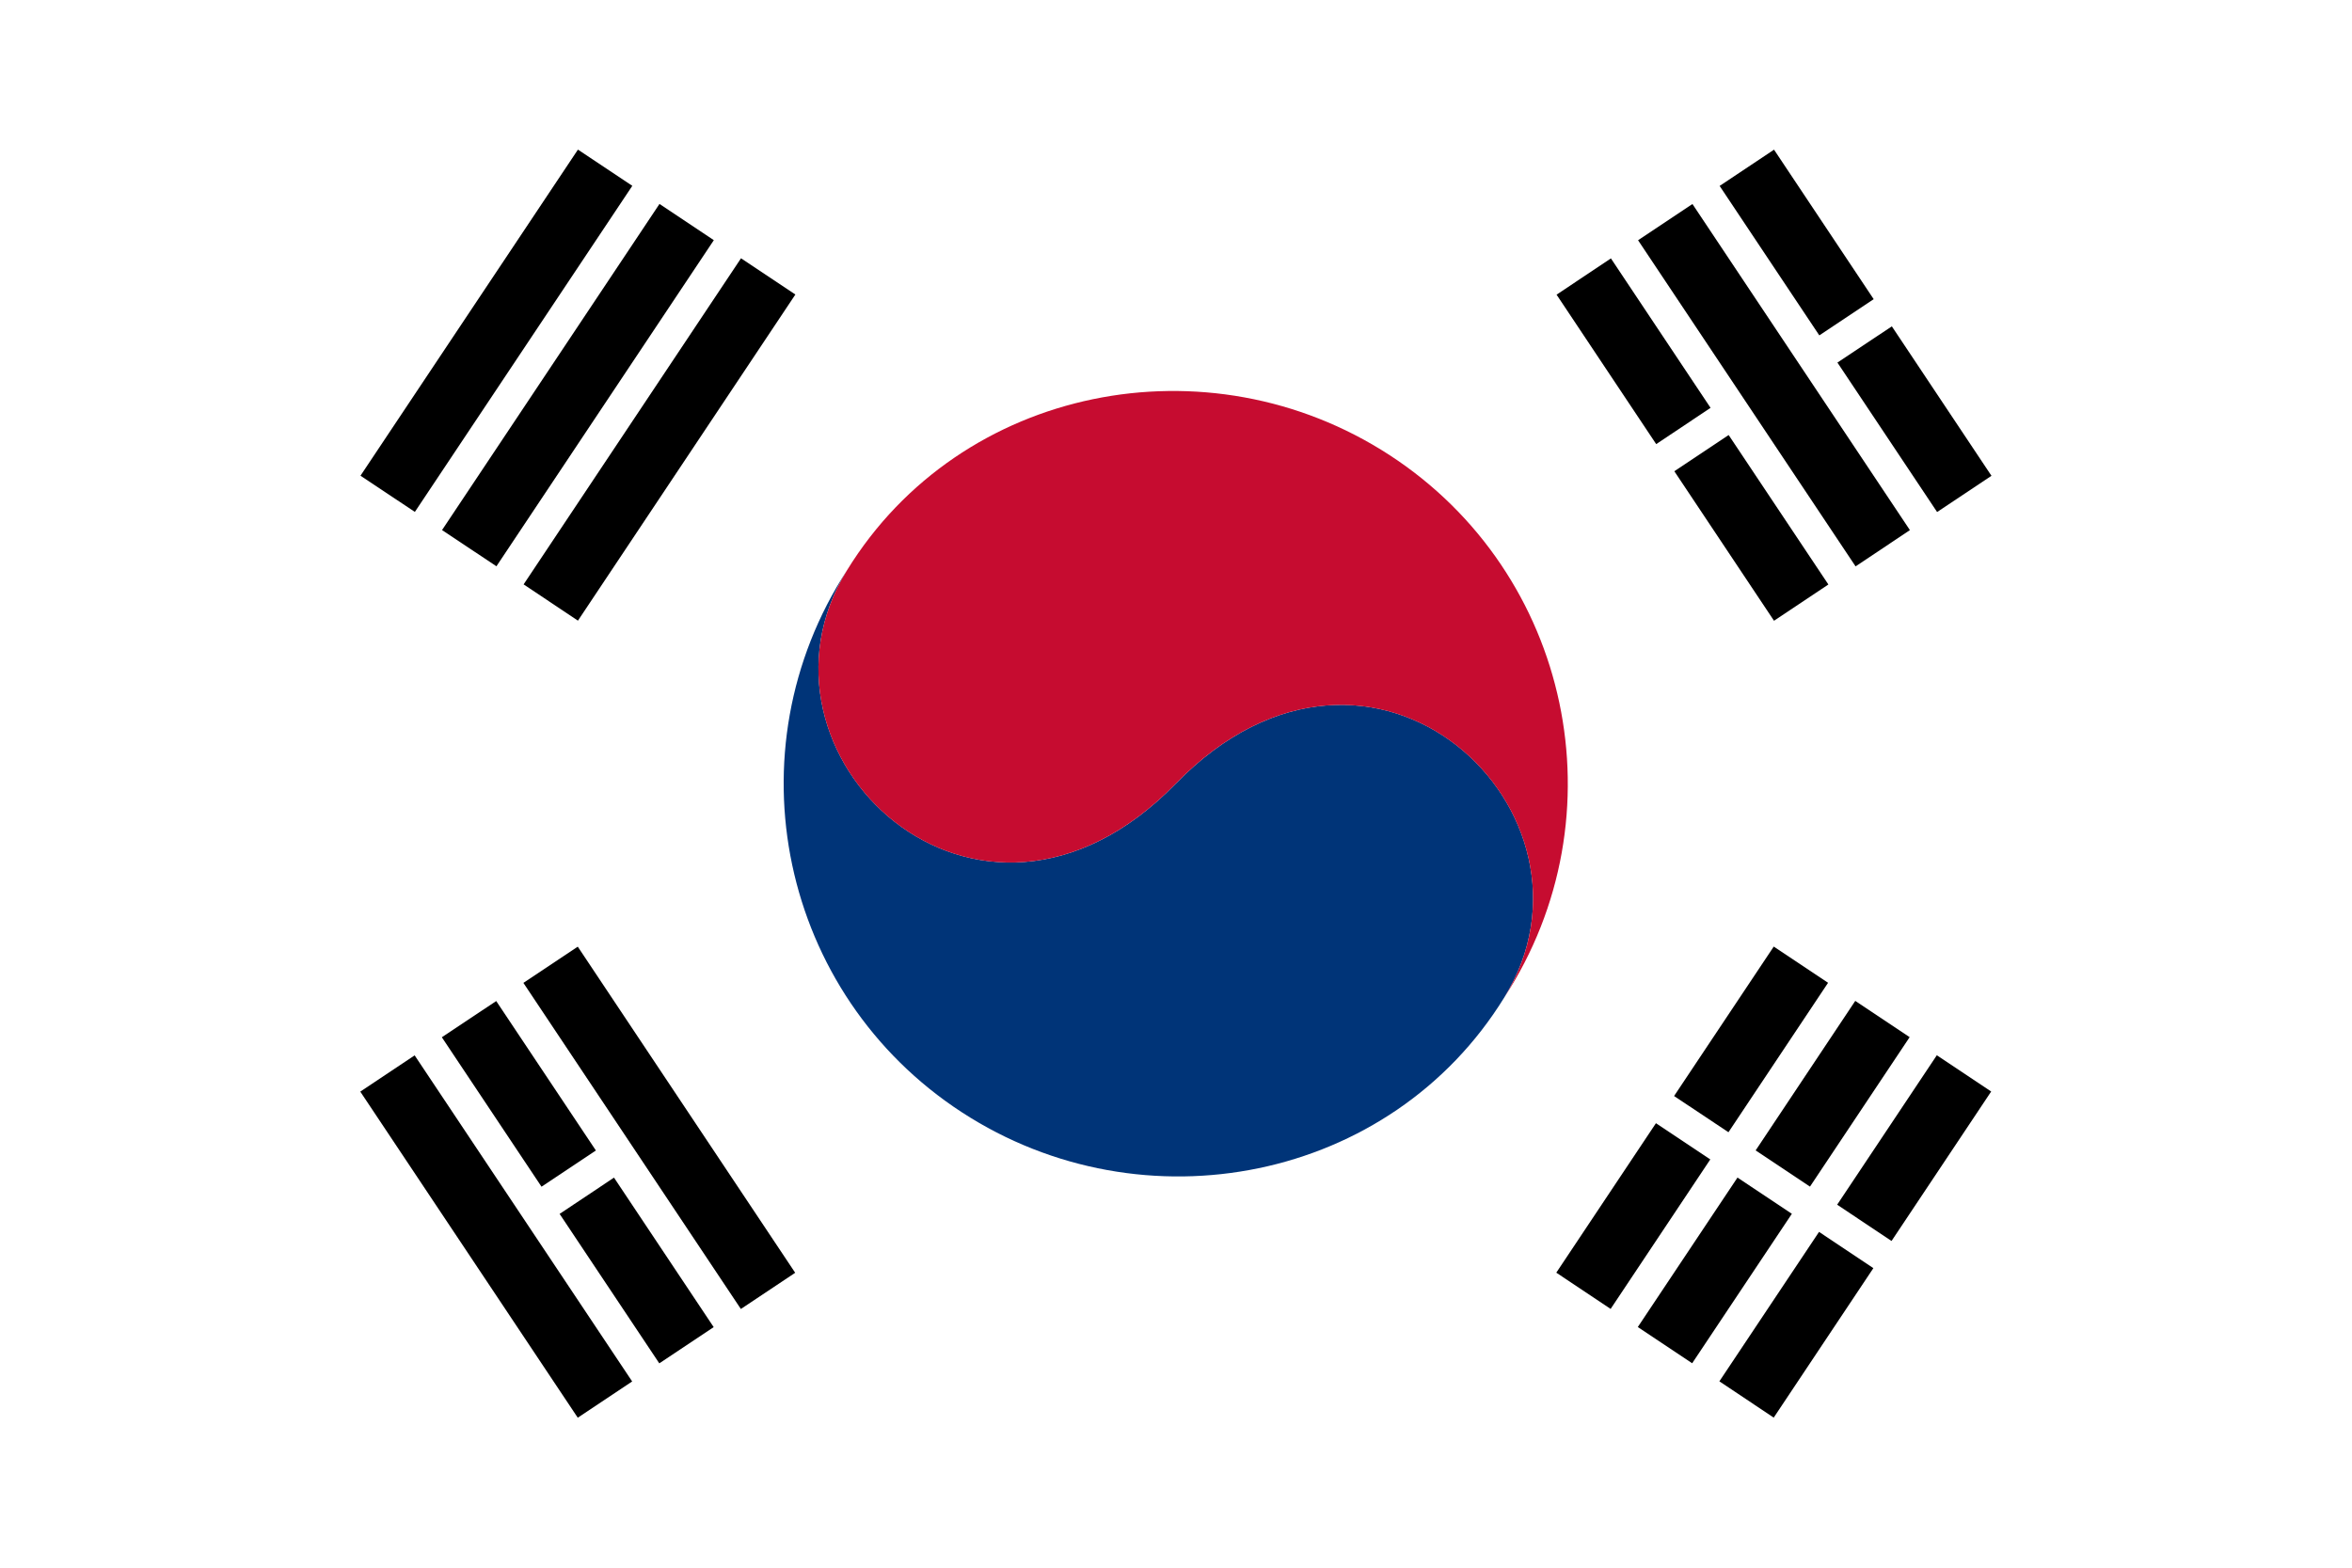 <svg xmlns="http://www.w3.org/2000/svg" width="800" height="533.352" viewBox="0 0 800 533.352"><path fill="#fff" d="M800 533.352V0H0v533.352h800z"/><path fill="#003478" d="M511.678 339.31c-38.624 62.7-122.773 79.267-184.508 39.098-61.735-40.187-79.177-122.773-39.008-184.508-38.455 62.306 44.31 141.983 111.74 72.714 67.448-69.252 150.204 10.37 111.776 72.696z"/><path d="M511.678 339.31c-38.624 62.7-122.773 79.267-184.508 39.098-61.735-40.187-79.177-122.773-39.008-184.508-38.455 62.306 44.31 141.983 111.74 72.714 67.448-69.252 150.204 10.37 111.776 72.696z" fill="none"/><path fill="#C60C30" d="M288.144 193.935c38.633-62.7 122.773-79.266 184.518-39.098 61.726 40.187 79.168 122.773 39 184.51 38.454-62.308-44.312-141.984-111.76-72.733-67.43 69.268-150.187-10.356-111.758-72.68z"/><path d="M288.144 193.935c38.633-62.7 122.773-79.266 184.518-39.098 61.726 40.187 79.168 122.773 39 184.51 38.454-62.308-44.312-141.984-111.76-72.733-67.43 69.268-150.187-10.356-111.758-72.68z" fill="none"/><path d="M581.732 394.438l-18.486-12.318-33.893 50.845 18.477 12.337 33.902-50.864zm40.062-60.09l-18.478-12.32-33.902 50.845 18.495 12.318 33.882-50.84zm-12.318 78.587l-18.497-12.32-33.905 50.846 18.496 12.32 33.904-50.843zm40.06-60.093l-18.495-12.336-33.88 50.862 18.477 12.32 33.902-50.846zM637.2 431.43l-18.477-12.336-33.903 50.844 18.488 12.336L637.2 431.43zm40.07-60.093L658.786 359l-33.903 50.846 18.496 12.336 33.89-50.845zM215.072 63.217l-18.495-12.32-73.964 110.938 18.495 12.32 73.964-110.938zm27.725 18.495L224.32 69.376 150.356 180.33l18.496 12.32 73.945-110.94zm27.743 18.478l-18.495-12.32L178.1 198.81l18.477 12.337L270.54 100.19zm-86.353 303.533l18.496-12.32-33.903-50.843-18.495 12.318 33.902 50.845zm40.063 60.09l18.503-12.317-33.91-50.862-18.497 12.336 33.903 50.844zm27.742-18.493L270.47 433l-73.947-110.937-18.495 12.32 73.964 110.936zm-55.47 36.99l18.497-12.336-73.985-110.937-18.487 12.336L196.52 482.31zM631.15 192.685l18.478-12.336-73.964-110.94-18.495 12.32 73.98 110.954zm-12.336-78.588l18.496-12.318-33.903-50.866L584.91 63.25l33.902 50.846zm40.062 60.093l18.495-12.32-33.886-50.844-18.512 12.32 33.903 50.843zm-95.548-23.102l18.495-12.337-33.89-50.84-18.488 12.335 33.886 50.845zm40.08 60.092l18.486-12.336L587.98 148l-18.477 12.318 33.902 50.862z"/></svg>